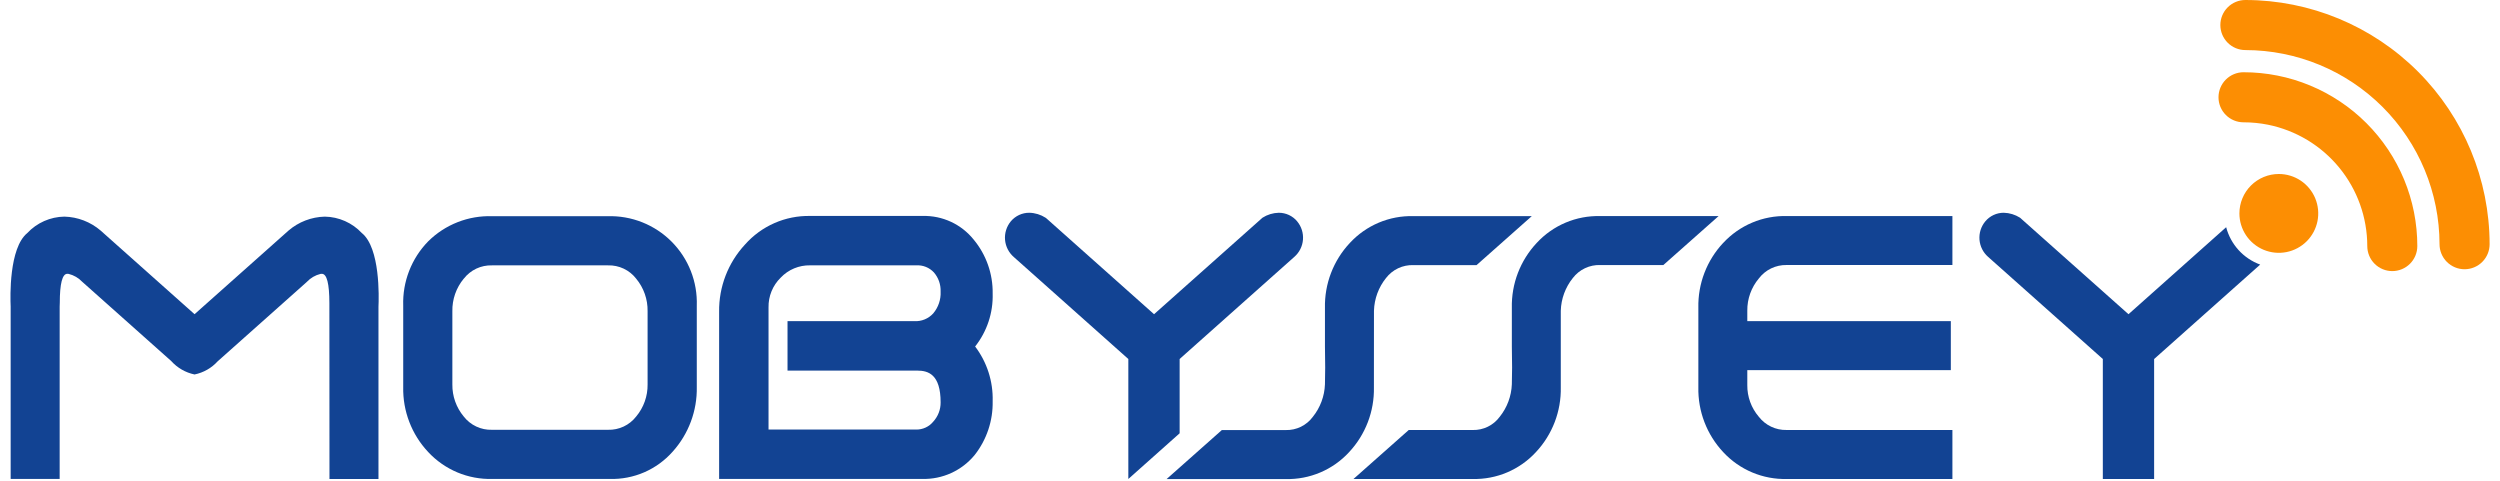 <svg width="213" height="41" viewBox="0 0 213 41" fill="none" xmlns="http://www.w3.org/2000/svg">
<path d="M191.149 6.155C190.584 6.155 190.041 6.38 189.641 6.78C189.241 7.18 189.016 7.722 189.016 8.288C189.016 8.854 189.241 9.396 189.641 9.796C190.041 10.196 190.584 10.421 191.149 10.421C191.847 10.421 192.543 10.489 193.228 10.625C195.615 11.107 197.762 12.4 199.305 14.285C200.848 16.169 201.691 18.529 201.692 20.965C201.692 21.245 201.747 21.522 201.854 21.781C201.961 22.04 202.118 22.275 202.316 22.473C202.514 22.671 202.749 22.828 203.008 22.935C203.266 23.043 203.544 23.098 203.824 23.098C204.389 23.097 204.931 22.872 205.331 22.472C205.73 22.072 205.955 21.53 205.955 20.965C205.956 19.02 205.573 17.094 204.829 15.297C204.086 13.5 202.995 11.867 201.62 10.492C200.245 9.117 198.612 8.026 196.815 7.282C195.018 6.538 193.093 6.155 191.148 6.156" fill="#FC8E03"/>
<path d="M191.307 0C190.741 3.37209e-08 190.199 0.225 189.799 0.625C189.399 1.025 189.174 1.567 189.174 2.133C189.174 2.699 189.399 3.241 189.799 3.641C190.199 4.042 190.741 4.266 191.307 4.266C195.692 4.271 199.897 6.015 202.998 9.116C206.099 12.216 207.843 16.421 207.848 20.806C207.848 21.372 208.073 21.914 208.473 22.314C208.873 22.714 209.416 22.939 209.981 22.939C210.547 22.939 211.09 22.714 211.49 22.314C211.89 21.914 212.115 21.372 212.115 20.806C212.108 15.29 209.913 10.001 206.013 6.101C202.112 2.2 196.823 0.006 191.307 0Z" fill="#FC8E03"/>
<path d="M51.774 18.421H41.943C40.934 18.387 39.929 18.559 38.989 18.928C38.049 19.297 37.194 19.854 36.478 20.566C35.773 21.288 35.222 22.145 34.857 23.086C34.492 24.027 34.321 25.032 34.354 26.04V32.967C34.309 35.025 35.075 37.019 36.487 38.518C37.182 39.264 38.029 39.854 38.969 40.249C39.91 40.643 40.924 40.833 41.943 40.806H51.953C52.961 40.834 53.963 40.641 54.888 40.24C55.813 39.838 56.639 39.239 57.308 38.484C58.67 36.973 59.406 35 59.366 32.966V26.039C59.4 25.032 59.227 24.029 58.858 23.091C58.489 22.153 57.931 21.301 57.22 20.587C56.509 19.873 55.658 19.312 54.722 18.94C53.785 18.567 52.782 18.391 51.774 18.421ZM39.515 23.743C39.798 23.378 40.163 23.085 40.581 22.887C40.998 22.691 41.456 22.595 41.918 22.609H51.801C52.262 22.595 52.72 22.691 53.137 22.888C53.555 23.085 53.92 23.378 54.202 23.743C54.848 24.522 55.193 25.506 55.175 26.518V32.753C55.188 33.752 54.843 34.721 54.202 35.487C53.919 35.852 53.553 36.144 53.136 36.341C52.718 36.537 52.26 36.632 51.798 36.618H41.914C41.453 36.632 40.995 36.537 40.577 36.34C40.16 36.144 39.794 35.852 39.511 35.487C38.872 34.721 38.528 33.751 38.541 32.753V26.518C38.521 25.507 38.866 24.522 39.511 23.743" fill="#124393"/>
<path d="M117.062 26.479C117.091 25.462 117.451 24.482 118.088 23.689C118.361 23.333 118.716 23.047 119.122 22.855C119.528 22.664 119.974 22.572 120.423 22.587H125.803L130.509 18.414H120.419C119.406 18.388 118.399 18.578 117.465 18.973C116.531 19.368 115.692 19.957 115.005 20.702C113.603 22.198 112.843 24.182 112.886 26.231V29.518C112.913 30.828 112.913 31.919 112.886 32.747C112.848 33.757 112.486 34.728 111.852 35.516C111.587 35.875 111.24 36.164 110.84 36.36C110.439 36.556 109.998 36.652 109.552 36.641H104.101L99.395 40.816H109.553C110.561 40.839 111.563 40.647 112.492 40.252C113.421 39.858 114.254 39.27 114.938 38.528C116.34 37.031 117.101 35.045 117.057 32.995L117.062 26.479Z" fill="#124393"/>
<path d="M136.341 18.41C135.328 18.384 134.321 18.574 133.387 18.969C132.454 19.364 131.615 19.953 130.928 20.698C129.526 22.192 128.765 24.177 128.809 26.225V29.516C128.838 30.823 128.838 31.913 128.809 32.742C128.77 33.752 128.408 34.723 127.775 35.512C127.51 35.87 127.163 36.16 126.763 36.356C126.362 36.551 125.921 36.648 125.475 36.637H120.024L115.316 40.81H125.475C126.484 40.833 127.486 40.64 128.414 40.246C129.343 39.851 130.176 39.263 130.86 38.521C132.262 37.025 133.023 35.039 132.979 32.989V26.478C133.008 25.461 133.368 24.481 134.005 23.688C134.278 23.331 134.632 23.044 135.039 22.852C135.445 22.659 135.891 22.566 136.34 22.581H141.718L146.424 18.41H136.341Z" fill="#124393"/>
<path d="M146.819 20.692C145.417 22.187 144.656 24.172 144.7 26.221V32.989C144.656 35.039 145.417 37.025 146.819 38.522C147.509 39.267 148.351 39.857 149.287 40.251C150.223 40.646 151.232 40.836 152.248 40.81H166.345V36.635H152.213C151.759 36.645 151.309 36.548 150.899 36.352C150.489 36.157 150.13 35.868 149.851 35.509C149.207 34.757 148.858 33.796 148.87 32.806V31.536H166.211V27.36H148.87V26.475C148.858 25.469 149.207 24.492 149.855 23.723C150.13 23.36 150.488 23.068 150.897 22.869C151.307 22.671 151.758 22.572 152.213 22.579H166.345V18.408H152.248C151.232 18.382 150.223 18.572 149.287 18.967C148.351 19.361 147.509 19.951 146.819 20.696" fill="#124393"/>
<path d="M110.52 18.859C110.329 18.629 110.089 18.445 109.818 18.318C109.547 18.192 109.252 18.127 108.953 18.127C108.459 18.138 107.978 18.285 107.562 18.551L98.325 26.772L89.154 18.605L89.083 18.55C88.667 18.284 88.186 18.137 87.692 18.127C87.393 18.126 87.097 18.191 86.825 18.317C86.554 18.444 86.314 18.628 86.121 18.858C85.757 19.3 85.58 19.867 85.63 20.438C85.68 21.009 85.952 21.537 86.388 21.909L96.134 30.588V40.809L100.505 36.916V30.586L110.277 21.885C110.704 21.512 110.969 20.986 111.013 20.421C111.058 19.855 110.88 19.294 110.517 18.859" fill="#124393"/>
<path d="M82.951 20.406C82.431 19.761 81.769 19.244 81.017 18.896C80.265 18.548 79.443 18.378 78.615 18.399H69.017C67.972 18.38 66.934 18.588 65.977 19.009C65.019 19.43 64.165 20.054 63.472 20.838C62.029 22.393 61.24 24.445 61.269 26.567V40.805H78.591C79.439 40.825 80.281 40.652 81.053 40.298C81.825 39.944 82.506 39.419 83.044 38.763C84.068 37.459 84.609 35.84 84.575 34.182C84.622 32.504 84.095 30.859 83.081 29.521C84.093 28.243 84.622 26.648 84.575 25.018C84.603 23.335 84.026 21.697 82.949 20.403M79.518 26.696C79.314 26.922 79.062 27.099 78.781 27.214C78.5 27.329 78.196 27.38 77.892 27.362H67.097V31.575H78.146C79.078 31.575 80.141 31.882 80.141 34.287C80.147 34.891 79.923 35.474 79.516 35.921C79.34 36.136 79.116 36.31 78.863 36.427C78.61 36.544 78.334 36.603 78.055 36.599H65.479V26.196C65.469 25.723 65.556 25.254 65.734 24.816C65.913 24.379 66.18 23.983 66.518 23.653C66.84 23.314 67.228 23.046 67.659 22.866C68.09 22.686 68.554 22.598 69.021 22.607H78.07C78.349 22.591 78.628 22.637 78.887 22.741C79.146 22.845 79.379 23.006 79.569 23.211C79.961 23.664 80.165 24.25 80.14 24.849C80.172 25.519 79.95 26.177 79.52 26.692" fill="#124393"/>
<path d="M30.831 19.86C30.426 19.425 29.937 19.077 29.394 18.836C28.851 18.595 28.264 18.466 27.67 18.457C26.535 18.486 25.445 18.905 24.584 19.643L16.576 26.77L8.599 19.666L8.572 19.642C7.71 18.904 6.62 18.485 5.485 18.456C4.891 18.465 4.304 18.594 3.761 18.835C3.217 19.076 2.728 19.424 2.322 19.859C0.761 21.137 0.872 25.306 0.908 26.107V40.807H5.083V26.123L5.094 25.801C5.094 24.159 5.311 23.328 5.733 23.328C5.772 23.328 5.81 23.331 5.849 23.336C6.289 23.444 6.69 23.676 7.002 24.005L14.588 30.761C15.112 31.344 15.808 31.745 16.576 31.905C17.335 31.75 18.026 31.357 18.547 30.782L26.114 24.044L26.151 24.008C26.464 23.678 26.865 23.445 27.306 23.337C27.345 23.331 27.384 23.329 27.423 23.329C27.847 23.329 28.061 24.161 28.063 25.824L28.071 40.808H32.246V26.137C32.285 25.307 32.395 21.136 30.834 19.859" fill="#124393"/>
<path d="M189.669 19.358L181.347 26.771L172.109 18.55C171.692 18.285 171.211 18.138 170.716 18.127C170.417 18.126 170.122 18.192 169.851 18.319C169.579 18.445 169.34 18.63 169.148 18.86C168.785 19.296 168.607 19.856 168.652 20.422C168.697 20.987 168.961 21.512 169.388 21.886L179.161 30.587V40.808H183.531V30.589L192.568 22.543C191.864 22.286 191.232 21.862 190.727 21.307C190.222 20.752 189.859 20.084 189.669 19.358Z" fill="#124393"/>
<path d="M194.155 14.824C194.819 14.824 195.468 15.02 196.021 15.389C196.573 15.758 197.004 16.283 197.258 16.896C197.512 17.51 197.579 18.185 197.45 18.837C197.32 19.488 197.001 20.087 196.531 20.557C196.061 21.026 195.463 21.346 194.812 21.476C194.16 21.606 193.485 21.54 192.871 21.286C192.257 21.032 191.733 20.601 191.363 20.049C190.994 19.497 190.797 18.848 190.797 18.183C190.797 17.742 190.884 17.305 191.052 16.898C191.221 16.49 191.468 16.12 191.78 15.808C192.092 15.496 192.462 15.249 192.869 15.08C193.277 14.911 193.714 14.824 194.155 14.824Z" fill="#FC8E03"/>
</svg>
